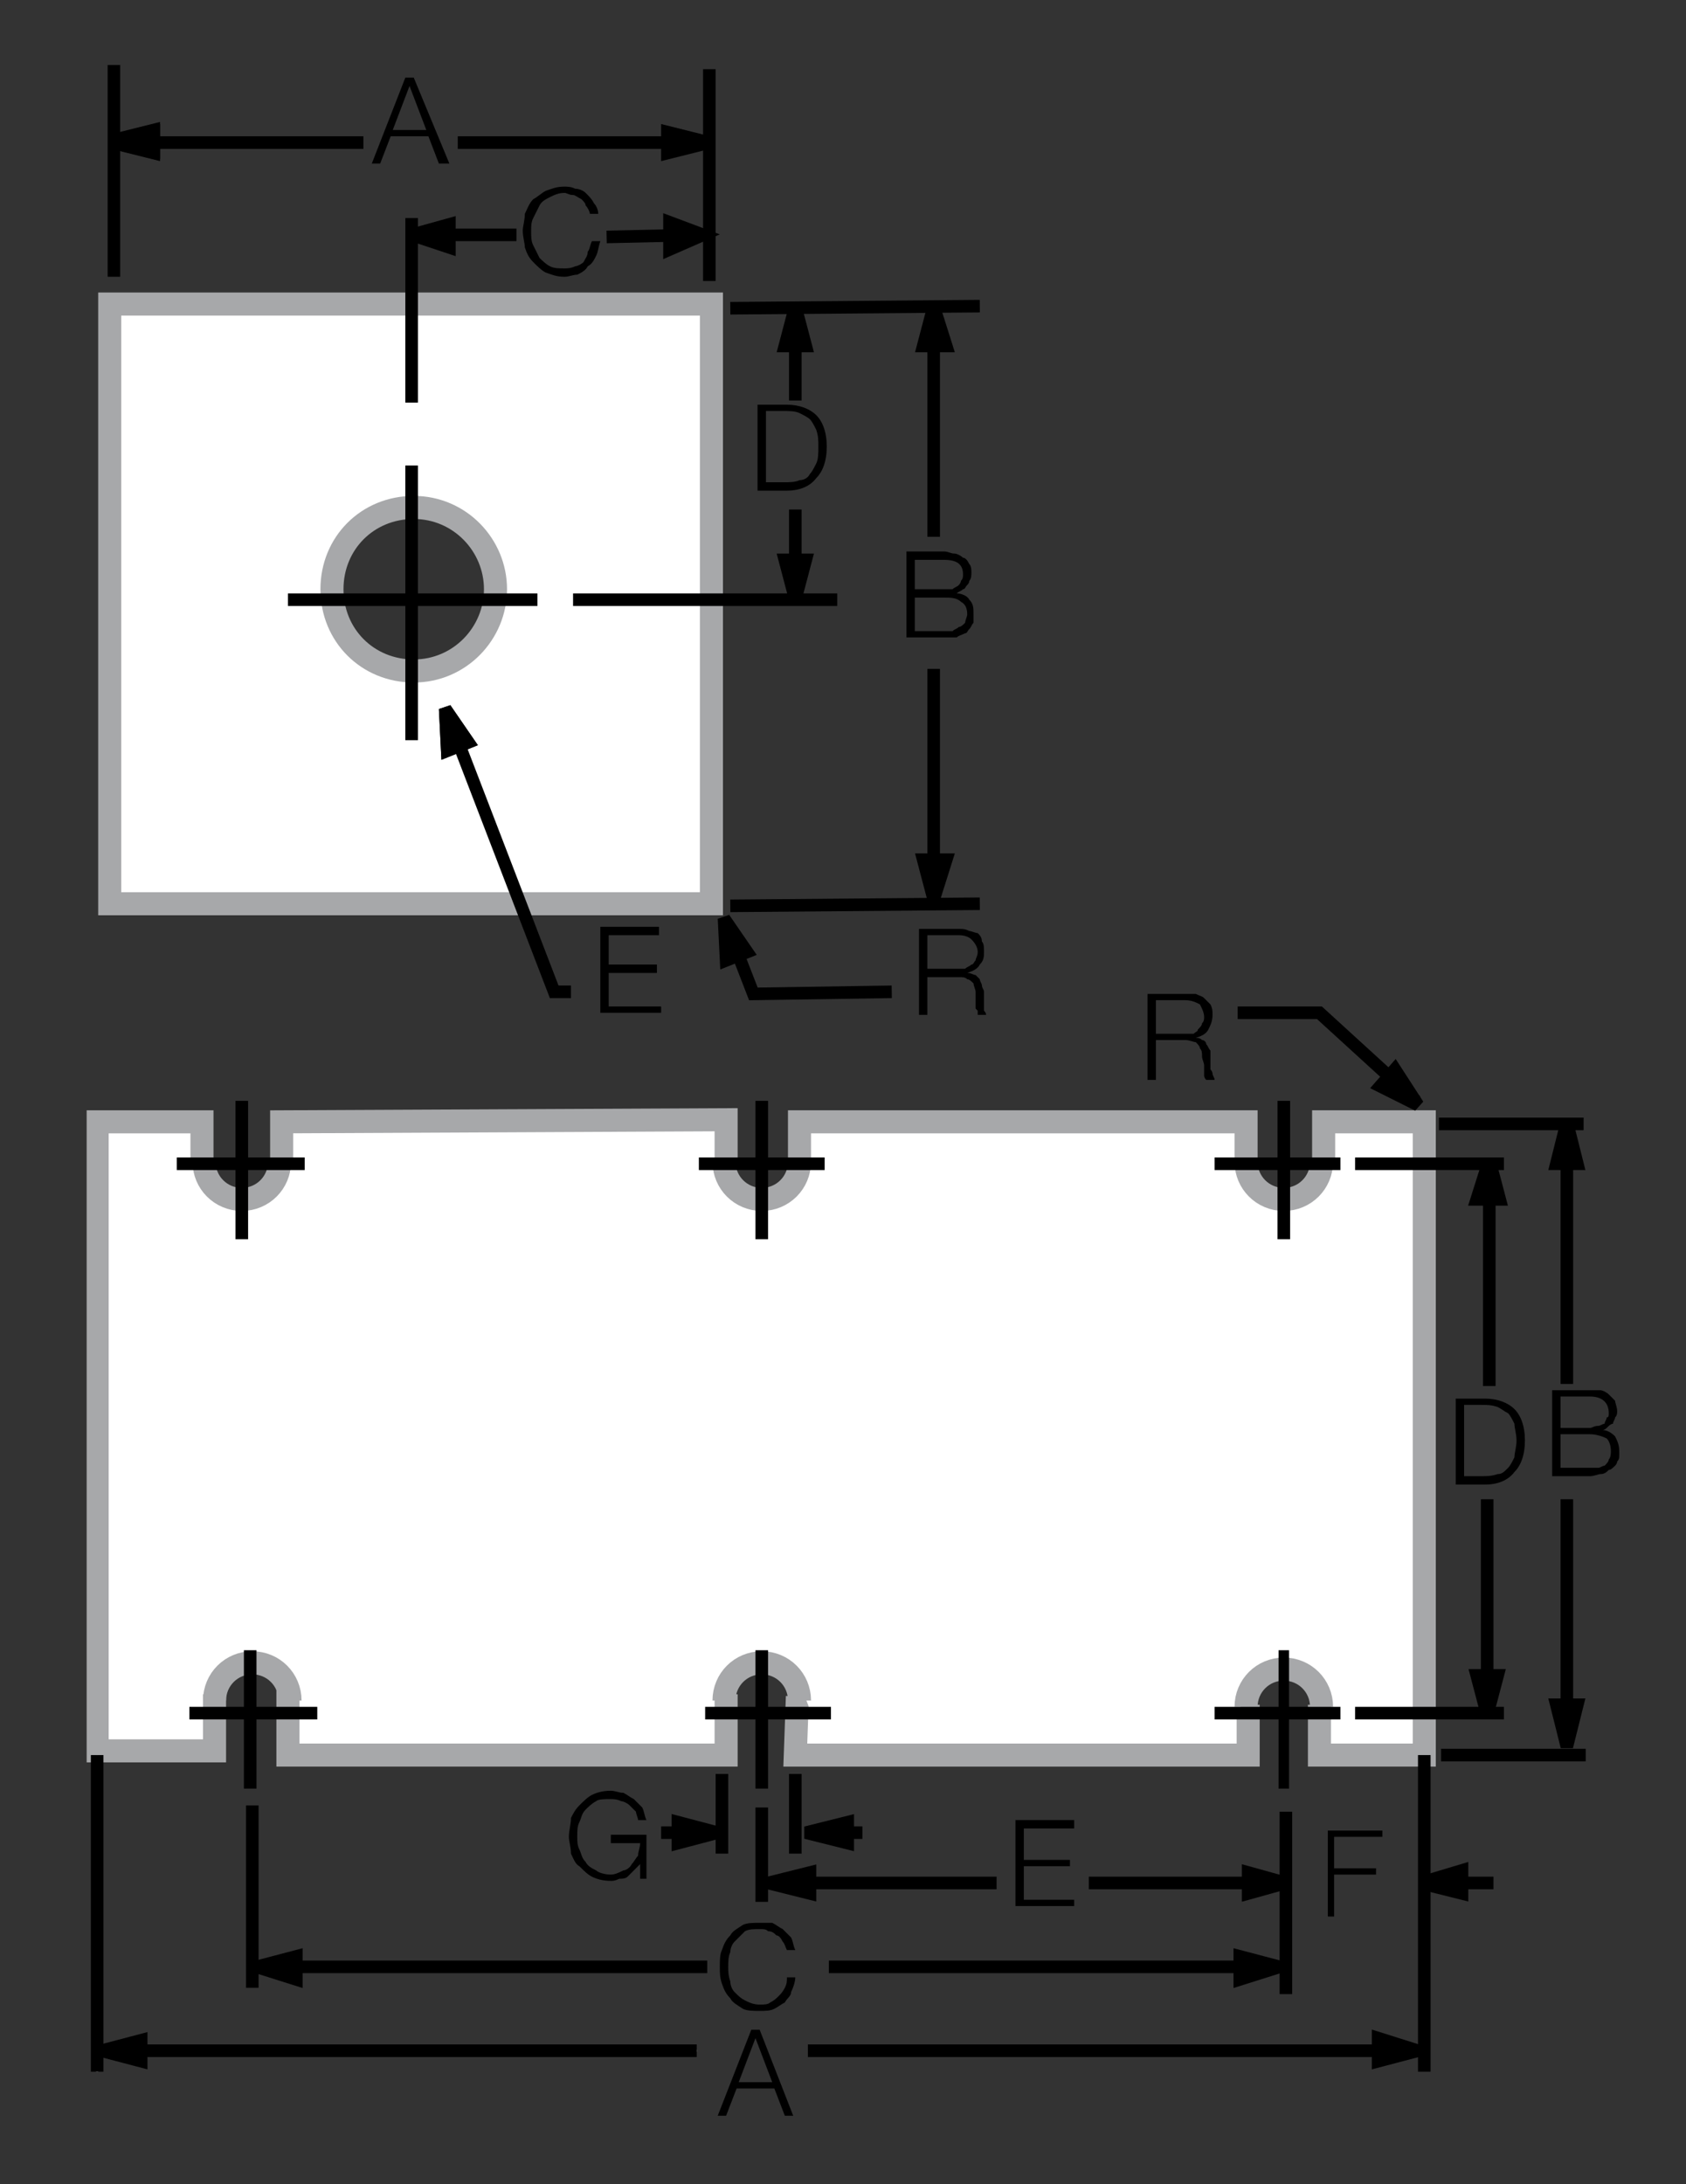<?xml version="1.0" encoding="UTF-8"?>
<svg xmlns="http://www.w3.org/2000/svg" xmlns:xlink="http://www.w3.org/1999/xlink" id="Layer_1" data-name="Layer 1" viewBox="0 0 96.5 125">
  <rect x="0" y="0" width="96.5" height="125" fill="#333333" stroke="none"/>
  <defs>
    <style>
      .cls-1 {
        clip-path: url(#clippath);
      }

      .cls-2, .cls-3, .cls-4, .cls-5, .cls-6 {
        fill: none;
      }

      .cls-2, .cls-7, .cls-8 {
        stroke-width: 0px;
      }

      .cls-3 {
        stroke-width: .6px;
      }

      .cls-3, .cls-4, .cls-5, .cls-6 {
        stroke-miterlimit: 3;
      }

      .cls-3, .cls-5 {
        stroke: #000;
      }

      .cls-4 {
        stroke: #a7a8aa;
        stroke-width: 1.32px;
      }

      .cls-9 {
        clip-path: url(#clippath-1);
      }

      .cls-10 {
        clip-path: url(#clippath-4);
      }

      .cls-11 {
        clip-path: url(#clippath-3);
      }

      .cls-12 {
        clip-path: url(#clippath-2);
      }

      .cls-13 {
        clip-path: url(#clippath-5);
      }

      .cls-7 {
        fill: #000;
      }

      .cls-5 {
        stroke-width: .72px;
      }

      .cls-6 {
        stroke: #d9dadb;
        stroke-width: .12px;
      }

      .cls-8 {
        fill: #fff;
      }
    </style>
    <clipPath id="clippath">
      <rect class="cls-2" x="4.96" y="61.8" width="9.84" height="40.92"></rect>
    </clipPath>
    <clipPath id="clippath-1">
      <rect class="cls-2" x="4.96" y="99" width="2.16" height="21.12"></rect>
    </clipPath>
    <clipPath id="clippath-2">
      <rect class="cls-2" x="4.96" y="115.32" width="4.68" height="4.2"></rect>
    </clipPath>
    <clipPath id="clippath-3">
      <rect class="cls-2" x="4.96" y="15" width="38.28" height="39.24"></rect>
    </clipPath>
    <clipPath id="clippath-4">
      <rect class="cls-2" x="39.16" y="3.72" width="3" height="13.92"></rect>
    </clipPath>
    <clipPath id="clippath-5">
      <rect class="cls-2" x="5.08" y="3.72" width="3" height="13.68"></rect>
    </clipPath>
  </defs>
  <path class="cls-7" d="M91,79.56h.6c.12,0,.36.12.48.24.12.12.24.24.36.36,0,.12.12.36.12.6,0,.12,0,.24-.12.36,0,.12-.12.24-.12.36-.12,0-.24.12-.36.24,0,0-.12.12-.24.12.24,0,.48.12.72.36.12.24.24.48.24.84v.24c0,.12,0,.24-.12.36q0,.12-.12.24c-.12.12-.24.24-.36.24-.12.12-.24.24-.48.24-.12,0-.36.12-.6.12h-2.16v-4.92h2.16ZM91,81.72c.12,0,.24-.12.48-.12.12,0,.24-.12.36-.12,0-.12.12-.24.12-.36.12,0,.12-.12.12-.24,0-.6-.36-.96-1.08-.96h-1.68v1.8h1.68ZM91,84h.48c.12,0,.24-.12.36-.12.12-.12.24-.24.24-.36.12-.12.12-.36.12-.48,0-.36-.12-.6-.24-.72-.24-.12-.6-.24-.96-.24h-1.68v1.92h1.68Z"></path>
  <path class="cls-7" d="M43.48,116.16l1.92,4.92h-.48l-.6-1.56h-2.16l-.6,1.56h-.48l1.92-4.92h.48ZM44.2,119.16l-.96-2.52-.96,2.52h1.92Z"></path>
  <polygon class="cls-8" points="75.76 66.6 75.76 64.2 81.52 64.2 81.52 100.44 75.52 100.44 75.52 97.56 75.76 66.6"></polygon>
  <polyline class="cls-4" points="75.76 66.6 75.76 64.2 81.52 64.2 81.52 100.44 75.52 100.44 75.52 97.56"></polyline>
  <polygon class="cls-8" points="71.44 97.56 71.44 100.44 45.52 100.44 45.64 97.08 71.44 97.56"></polygon>
  <polyline class="cls-4" points="71.44 97.56 71.44 100.44 45.52 100.44 45.64 97.08"></polyline>
  <polygon class="cls-8" points="41.56 96.96 41.56 100.44 16.48 100.44 16.48 96.6 41.56 96.96"></polygon>
  <polyline class="cls-4" points="41.56 96.96 41.56 100.44 16.48 100.44 16.48 96.6"></polyline>
  <polygon class="cls-8" points="12.28 96.96 12.28 100.2 5.56 100.2 5.56 64.2 11.56 64.2 11.56 66.36 12.28 96.96"></polygon>
  <g class="cls-1">
    <polyline class="cls-4" points="12.28 96.96 12.28 100.2 5.56 100.2 5.56 64.2 11.56 64.2 11.56 66.36"></polyline>
  </g>
  <polygon class="cls-8" points="10.48 66.6 11.92 67.44 12.52 68.16 13.48 68.64 14.44 68.64 15.16 68.28 15.64 67.56 16.24 65.88 41.44 65.88 41.8 67.56 42.28 68.28 43.72 68.64 44.8 68.4 45.52 67.56 46 66.24 71.44 65.88 71.44 66.6 71.8 67.8 72.28 68.28 73.24 68.64 73.6 68.64 74.56 68.4 75.28 67.92 75.64 66.6 76.36 66.6 77.2 97.32 76.24 97.32 75.64 96.36 74.2 95.52 73.12 95.4 72.04 95.88 71.44 96.6 70.96 97.8 46.48 98.16 45.88 96.6 45.04 95.4 44.08 94.92 42.76 94.92 41.92 95.52 41.44 96.36 41.44 97.2 17.08 96.96 16.36 95.88 15.52 95.04 14.44 94.92 13.12 95.28 11.92 97.08 10.24 66.6 10.48 66.6"></polygon>
  <path class="cls-4" d="M11.68,66.48c0,1.2.96,2.16,2.16,2.16s2.16-.96,2.16-2.16"></path>
  <polygon class="cls-8" points="16.12 66.36 16.12 64.2 41.56 64.08 41.56 66.36 16.12 66.36"></polygon>
  <polyline class="cls-4" points="16.12 66.36 16.12 64.2 41.56 64.08 41.56 66.36"></polyline>
  <path class="cls-4" d="M16.6,97.32c0-1.2-.96-2.16-2.16-2.16s-2.16.96-2.16,2.16"></path>
  <path class="cls-4" d="M45.76,97.32c0-1.2-.96-2.16-2.16-2.16s-2.16.96-2.16,2.16"></path>
  <path class="cls-4" d="M75.64,97.68c0-1.2-.96-2.16-2.16-2.16s-2.16.96-2.16,2.16"></path>
  <path class="cls-4" d="M71.32,66.48c0,1.2.96,2.16,2.16,2.16s2.16-.96,2.16-2.16"></path>
  <path class="cls-4" d="M41.44,66.48c0,1.2.96,2.16,2.16,2.16s2.16-.96,2.16-2.16"></path>
  <polygon class="cls-8" points="45.76 66.6 45.76 64.2 71.32 64.2 71.32 66.36 45.76 66.6"></polygon>
  <polyline class="cls-4" points="45.76 66.6 45.76 64.2 71.32 64.2 71.32 66.36"></polyline>
  <line class="cls-5" x1="10.12" y1="66.6" x2="17.44" y2="66.6"></line>
  <line class="cls-5" x1="40" y1="66.6" x2="47.2" y2="66.6"></line>
  <line class="cls-5" x1="69.52" y1="66.6" x2="76.72" y2="66.6"></line>
  <line class="cls-5" x1="69.52" y1="98.04" x2="76.72" y2="98.04"></line>
  <line class="cls-5" x1="40.36" y1="98.04" x2="47.56" y2="98.04"></line>
  <line class="cls-5" x1="10.84" y1="98.04" x2="18.16" y2="98.04"></line>
  <line class="cls-5" x1="13.84" y1="63" x2="13.84" y2="70.92"></line>
  <line class="cls-5" x1="43.6" y1="63" x2="43.6" y2="70.92"></line>
  <line class="cls-5" x1="73.48" y1="63" x2="73.48" y2="70.92"></line>
  <line class="cls-3" x1="73.48" y1="94.44" x2="73.48" y2="102.36"></line>
  <line class="cls-5" x1="43.6" y1="94.44" x2="43.6" y2="102.36"></line>
  <line class="cls-5" x1="14.32" y1="94.44" x2="14.32" y2="102.36"></line>
  <line class="cls-5" x1="77.56" y1="66.6" x2="86.08" y2="66.6"></line>
  <line class="cls-5" x1="77.56" y1="98.04" x2="86.08" y2="98.04"></line>
  <line class="cls-5" x1="85.24" y1="66.6" x2="85.24" y2="79.32"></line>
  <polygon class="cls-7" points="85.84 68.64 85.24 66.36 84.52 68.64 85.84 68.64"></polygon>
  <polygon class="cls-5" points="85.84 68.64 85.24 66.36 84.52 68.64 85.84 68.64"></polygon>
  <line class="cls-5" x1="85.12" y1="85.8" x2="85.12" y2="98.04"></line>
  <polygon class="cls-7" points="84.52 95.88 85.12 98.16 85.72 95.88 84.52 95.88"></polygon>
  <polygon class="cls-5" points="84.52 95.88 85.12 98.16 85.72 95.88 84.52 95.88"></polygon>
  <line class="cls-5" x1="89.68" y1="85.8" x2="89.68" y2="99.72"></line>
  <polygon class="cls-7" points="89.08 97.56 89.68 99.96 90.28 97.56 89.08 97.56"></polygon>
  <polygon class="cls-5" points="89.08 97.56 89.68 99.96 90.28 97.56 89.08 97.56"></polygon>
  <line class="cls-5" x1="89.68" y1="64.44" x2="89.68" y2="79.2"></line>
  <polygon class="cls-7" points="90.28 66.6 89.68 64.2 89.08 66.6 90.28 66.6"></polygon>
  <polygon class="cls-5" points="90.28 66.6 89.68 64.2 89.08 66.6 90.28 66.6"></polygon>
  <line class="cls-5" x1="82.36" y1="64.32" x2="90.64" y2="64.32"></line>
  <line class="cls-5" x1="82.48" y1="100.44" x2="90.76" y2="100.44"></line>
  <line class="cls-5" x1="41.32" y1="101.52" x2="41.32" y2="106.08"></line>
  <line class="cls-5" x1="45.52" y1="101.52" x2="45.52" y2="106.08"></line>
  <line class="cls-5" x1="37.84" y1="104.88" x2="40.84" y2="104.88"></line>
  <polygon class="cls-7" points="38.8 105.48 41.08 104.88 38.8 104.28 38.8 105.48"></polygon>
  <polygon class="cls-5" points="38.8 105.48 41.08 104.88 38.8 104.28 38.8 105.48"></polygon>
  <line class="cls-5" x1="46.36" y1="104.88" x2="49.36" y2="104.88"></line>
  <polygon class="cls-7" points="48.52 104.28 46.12 104.88 48.52 105.48 48.52 104.28"></polygon>
  <polygon class="cls-5" points="48.52 104.28 46.12 104.88 48.52 105.48 48.52 104.28"></polygon>
  <line class="cls-5" x1="43.6" y1="103.44" x2="43.6" y2="108.84"></line>
  <line class="cls-5" x1="44.2" y1="107.76" x2="57.04" y2="107.76"></line>
  <polygon class="cls-7" points="46.36 107.16 43.96 107.76 46.36 108.36 46.36 107.16"></polygon>
  <polygon class="cls-5" points="46.36 107.16 43.96 107.76 46.36 108.36 46.36 107.16"></polygon>
  <line class="cls-5" x1="62.32" y1="107.76" x2="73.36" y2="107.76"></line>
  <polygon class="cls-7" points="71.44 108.36 73.6 107.76 71.44 107.16 71.44 108.36"></polygon>
  <polygon class="cls-5" points="71.44 108.36 73.6 107.76 71.44 107.16 71.44 108.36"></polygon>
  <line class="cls-5" x1="73.6" y1="103.68" x2="73.6" y2="114.12"></line>
  <line class="cls-5" x1="14.44" y1="103.32" x2="14.44" y2="113.76"></line>
  <line class="cls-5" x1="14.8" y1="112.56" x2="40.48" y2="112.56"></line>
  <polygon class="cls-7" points="16.96 111.96 14.68 112.56 16.96 113.28 16.96 111.96"></polygon>
  <polygon class="cls-5" points="16.96 111.96 14.68 112.56 16.96 113.28 16.96 111.96"></polygon>
  <line class="cls-5" x1="47.44" y1="112.56" x2="73.12" y2="112.56"></line>
  <polygon class="cls-7" points="70.96 113.28 73.24 112.56 70.96 111.96 70.96 113.28"></polygon>
  <polygon class="cls-5" points="70.96 113.28 73.24 112.56 70.96 111.96 70.96 113.28"></polygon>
  <line class="cls-6" x1="5.56" y1="100.44" x2="5.56" y2="118.56"></line>
  <g class="cls-9">
    <line class="cls-5" x1="5.56" y1="100.44" x2="5.56" y2="118.56"></line>
  </g>
  <line class="cls-5" x1="81.52" y1="100.44" x2="81.52" y2="118.56"></line>
  <line class="cls-6" x1="6.04" y1="117.36" x2="39.88" y2="117.36"></line>
  <line class="cls-5" x1="6.04" y1="117.36" x2="39.88" y2="117.36"></line>
  <polygon class="cls-7" points="8.08 116.76 5.8 117.36 8.08 117.96 8.08 116.76"></polygon>
  <g class="cls-12">
    <polygon class="cls-5" points="8.08 116.76 5.8 117.36 8.08 117.96 8.08 116.76"></polygon>
  </g>
  <line class="cls-5" x1="46.24" y1="117.36" x2="80.92" y2="117.36"></line>
  <polygon class="cls-7" points="78.88 117.96 81.16 117.36 78.88 116.64 78.88 117.96"></polygon>
  <polygon class="cls-5" points="78.88 117.96 81.16 117.36 78.88 116.64 78.88 117.96"></polygon>
  <path class="cls-7" d="M85,80.04c.72,0,1.32.24,1.68.6s.6.96.6,1.8-.24,1.44-.6,1.8c-.36.48-.96.72-1.68.72h-1.68v-4.92h1.68ZM84.76,84.48c.36,0,.6,0,.96-.12.24,0,.36-.12.6-.36.12-.12.24-.36.36-.6,0-.24.12-.6.12-.96s-.12-.72-.12-.96c-.12-.24-.24-.48-.36-.6-.24-.12-.36-.24-.6-.36-.36-.12-.6-.12-.96-.12h-.96v4.08h.96Z"></path>
  <path class="cls-7" d="M36.64,107.52v-.84c-.12.12-.24.24-.36.36-.12.12-.24.24-.36.36-.12.12-.36.12-.48.12-.24.12-.36.12-.48.12-.48,0-.84-.12-1.08-.24-.24-.12-.48-.36-.72-.6-.24-.12-.36-.48-.48-.72,0-.36-.12-.72-.12-.96,0-.36.12-.72.12-1.08.12-.24.24-.48.48-.72.24-.24.48-.48.72-.6.24-.12.6-.24,1.08-.24.24,0,.48.12.72.12.24.12.36.24.6.36.12.12.24.24.48.48.12.24.12.48.24.72h-.48c0-.12-.12-.36-.12-.48-.12-.12-.24-.24-.36-.36-.12-.12-.36-.24-.48-.24-.24-.12-.48-.12-.6-.12-.36,0-.72,0-.84.12-.24.12-.48.36-.6.48-.24.24-.24.48-.36.72-.12.24-.12.48-.12.84,0,.24,0,.48.12.72.12.24.12.48.36.72.12.24.36.36.6.48.12.12.48.24.84.24.24,0,.48-.12.72-.24.12,0,.36-.12.48-.36.12-.12.24-.36.36-.48,0-.24.12-.48.12-.72h-1.68v-.48h2.04v2.52h-.36Z"></path>
  <polygon class="cls-7" points="61.48 104.16 61.48 104.64 58.6 104.64 58.6 106.44 61.24 106.44 61.24 106.8 58.6 106.8 58.6 108.72 61.48 108.72 61.48 109.08 58.12 109.08 58.12 104.16 61.48 104.16"></polygon>
  <path class="cls-7" d="M44.8,111.12c-.12-.24-.24-.36-.36-.36-.12-.12-.24-.24-.48-.24-.12-.12-.24-.12-.48-.12-.36,0-.6,0-.84.12-.24.24-.36.36-.6.6-.12.12-.24.36-.24.6-.12.24-.12.6-.12.84s0,.48.12.84c0,.24.12.48.24.6.24.24.36.36.6.48.24.12.48.24.84.24.24,0,.48,0,.6-.12.24-.12.36-.24.48-.36.12-.12.24-.24.36-.48.12-.24.12-.36.12-.6h.48c0,.24-.12.6-.24.84,0,.24-.24.36-.36.6-.24.12-.36.24-.6.36-.24.12-.48.12-.84.12s-.72,0-.96-.12c-.36-.24-.6-.36-.72-.6-.24-.24-.36-.48-.48-.84-.12-.36-.12-.6-.12-.96s0-.72.12-.96c.12-.36.24-.6.48-.84.12-.24.36-.36.72-.6.24-.12.6-.12.96-.12h.72c.24.12.36.24.6.36.12.12.36.36.48.48.12.24.12.48.24.72h-.48c-.12-.24-.12-.36-.24-.48Z"></path>
  <polygon class="cls-7" points="79.12 104.76 79.12 105.12 76.36 105.12 76.36 106.92 78.76 106.92 78.76 107.28 76.36 107.28 76.36 109.68 76 109.68 76 104.76 79.12 104.76"></polygon>
  <path class="cls-7" d="M67.84,56.88h.6c.24.12.36.12.48.24.12.12.24.24.36.36.12.24.12.36.12.6,0,.36-.12.6-.24.84-.12.24-.36.36-.72.48.12,0,.24,0,.36.12.12,0,.24.12.24.24.12.12.12.24.24.36v1.08c.12.12.12.24.12.24,0,.12.12.24.12.36h-.48q-.12-.12-.12-.24v-.6c0-.12-.12-.36-.12-.48,0-.24,0-.36-.12-.48,0-.12-.12-.24-.24-.36-.12,0-.36-.12-.6-.12h-1.68v2.28h-.48v-4.92h2.16ZM67.84,59.16h.48c.12-.12.24-.12.24-.24.12-.12.24-.24.24-.36.12-.12.12-.24.12-.36,0-.24-.12-.48-.24-.72-.24-.12-.48-.24-.84-.24h-1.68v1.92h1.68Z"></path>
  <line class="cls-5" x1="81.52" y1="107.76" x2="85.48" y2="107.76"></line>
  <polygon class="cls-7" points="83.68 107.04 81.28 107.76 83.68 108.36 83.68 107.04"></polygon>
  <polygon class="cls-5" points="83.68 107.04 81.28 107.76 83.68 108.36 83.68 107.04"></polygon>
  <polyline class="cls-5" points="70.84 57.96 75.52 57.96 81.04 63"></polyline>
  <polygon class="cls-7" points="79 62.16 81.16 63.24 79.84 61.2 79 62.16"></polygon>
  <polygon class="cls-5" points="79 62.16 81.16 63.24 79.84 61.2 79 62.16"></polygon>
  <path class="cls-8" d="M6.28,51.72h34.44V17.4H6.28v34.32ZM23.68,38.4c-2.64,0-4.68-2.04-4.68-4.68s2.04-4.68,4.68-4.68,4.68,2.16,4.68,4.68-2.04,4.68-4.68,4.68Z"></path>
  <path class="cls-4" d="M23.68,38.4c-2.64,0-4.68-2.04-4.68-4.68s2.04-4.68,4.68-4.68,4.68,2.16,4.68,4.68-2.04,4.68-4.68,4.68"></path>
  <g class="cls-11">
    <rect class="cls-4" x="6.28" y="17.4" width="34.44" height="34.32"></rect>
  </g>
  <polyline class="cls-5" points="25.72 41.16 31.72 56.76 32.68 56.76"></polyline>
  <polygon class="cls-7" points="26.8 42.48 25.48 40.56 25.6 42.96 26.8 42.48"></polygon>
  <polygon class="cls-5" points="26.8 42.48 25.48 40.56 25.6 42.96 26.8 42.48"></polygon>
  <polygon class="cls-7" points="37.72 53.04 37.72 53.52 34.84 53.52 34.84 55.2 37.6 55.2 37.6 55.68 34.84 55.68 34.84 57.6 37.84 57.6 37.84 57.96 34.36 57.96 34.36 53.04 37.72 53.04"></polygon>
  <g class="cls-10">
    <line class="cls-5" x1="40.6" y1="16.08" x2="40.6" y2="3.96"></line>
  </g>
  <g class="cls-13">
    <line class="cls-5" x1="6.52" y1="15.84" x2="6.52" y2="3.72"></line>
  </g>
  <line class="cls-5" x1="23.56" y1="12.48" x2="23.56" y2="23.04"></line>
  <line class="cls-5" x1="23.56" y1="26.64" x2="23.56" y2="42.36"></line>
  <polygon class="cls-7" points="44.92 32.04 45.52 34.32 46.12 32.04 44.92 32.04"></polygon>
  <polygon class="cls-5" points="44.92 32.04 45.52 34.32 46.12 32.04 44.92 32.04"></polygon>
  <line class="cls-5" x1="45.52" y1="22.92" x2="45.52" y2="17.64"></line>
  <polygon class="cls-7" points="46.12 19.8 45.52 17.52 44.92 19.8 46.12 19.8"></polygon>
  <polygon class="cls-5" points="46.12 19.8 45.52 17.52 44.92 19.8 46.12 19.8"></polygon>
  <line class="cls-5" x1="53.44" y1="30.72" x2="53.44" y2="17.64"></line>
  <polygon class="cls-7" points="54.16 19.8 53.44 17.52 52.84 19.8 54.16 19.8"></polygon>
  <polygon class="cls-5" points="54.16 19.8 53.44 17.52 52.84 19.8 54.16 19.8"></polygon>
  <line class="cls-5" x1="53.44" y1="51.24" x2="53.44" y2="38.28"></line>
  <polygon class="cls-7" points="52.84 49.2 53.44 51.48 54.16 49.2 52.84 49.2"></polygon>
  <polygon class="cls-5" points="52.84 49.2 53.44 51.48 54.16 49.2 52.84 49.2"></polygon>
  <line class="cls-5" x1="6.64" y1="8.16" x2="20.8" y2="8.16"></line>
  <line class="cls-5" x1="45.52" y1="34.44" x2="45.52" y2="29.16"></line>
  <polygon class="cls-7" points="8.8 7.56 6.4 8.16 8.8 8.76 8.8 7.56"></polygon>
  <polygon class="cls-5" points="8.8 7.56 6.4 8.16 8.8 8.76 8.8 7.56"></polygon>
  <polygon class="cls-7" points="8.8 7.44 6.4 8.04 8.8 8.64 8.8 7.44"></polygon>
  <polygon class="cls-5" points="8.8 7.44 6.4 8.04 8.8 8.64 8.8 7.44"></polygon>
  <line class="cls-5" x1="23.8" y1="13.44" x2="29.56" y2="13.44"></line>
  <polygon class="cls-7" points="25.72 12.84 23.56 13.44 25.72 14.16 25.72 12.84"></polygon>
  <polygon class="cls-5" points="25.72 12.84 23.56 13.44 25.72 14.16 25.72 12.84"></polygon>
  <line class="cls-5" x1="34.72" y1="13.56" x2="40.12" y2="13.44"></line>
  <polygon class="cls-7" points="38.32 14.28 40.24 13.44 38.32 12.72 38.32 14.28"></polygon>
  <polygon class="cls-5" points="38.32 14.28 40.24 13.44 38.32 12.72 38.32 14.28"></polygon>
  <line class="cls-5" x1="26.2" y1="8.16" x2="40.36" y2="8.16"></line>
  <line class="cls-5" x1="16.48" y1="34.32" x2="30.76" y2="34.32"></line>
  <polygon class="cls-7" points="38.2 8.76 40.6 8.16 38.2 7.56 38.2 8.76"></polygon>
  <polygon class="cls-5" points="38.2 8.76 40.6 8.16 38.2 7.56 38.2 8.76"></polygon>
  <line class="cls-5" x1="32.8" y1="34.32" x2="47.92" y2="34.32"></line>
  <line class="cls-5" x1="41.8" y1="51.84" x2="56.08" y2="51.72"></line>
  <line class="cls-5" x1="41.8" y1="17.64" x2="56.08" y2="17.52"></line>
  <polygon class="cls-7" points="26.8 42.48 25.48 40.56 25.6 42.96 26.8 42.48"></polygon>
  <polygon class="cls-5" points="26.8 42.48 25.48 40.56 25.6 42.96 26.8 42.48"></polygon>
  <path class="cls-7" d="M23.68,4.44l2.04,4.92h-.6l-.6-1.56h-2.16l-.6,1.56h-.48l1.92-4.92h.48ZM24.4,7.44l-.96-2.52-.96,2.52h1.92Z"></path>
  <path class="cls-7" d="M33.52,11.76c0-.12-.12-.24-.24-.36-.24-.12-.36-.24-.48-.24-.24,0-.36-.12-.48-.12-.36,0-.6.12-.84.24-.24.12-.48.24-.6.48-.12.24-.24.48-.36.72s-.12.48-.12.72c0,.36,0,.6.12.84.12.24.24.48.36.72.12.12.36.36.6.48.24.12.48.12.84.12.12,0,.36,0,.6-.12.12,0,.36-.12.48-.24.12-.24.24-.36.24-.6.12-.12.12-.36.24-.6h.48c-.12.36-.12.6-.24.84-.12.24-.24.48-.48.6-.12.24-.36.36-.6.48-.24,0-.48.12-.72.12-.48,0-.72-.12-1.08-.24-.24-.12-.48-.36-.72-.6-.24-.24-.36-.48-.48-.84,0-.24-.12-.6-.12-.96,0-.24.12-.6.12-.96.12-.24.24-.6.48-.84.24-.12.48-.36.72-.48.36-.12.6-.24,1.08-.24.12,0,.36,0,.6.12.24,0,.48.12.6.24.24.24.36.36.48.6.12.12.24.36.24.6h-.48c0-.12-.12-.36-.24-.48Z"></path>
  <path class="cls-7" d="M45.04,23.16c.72,0,1.32.24,1.68.6s.6.96.6,1.8-.24,1.44-.6,1.8c-.36.48-.96.72-1.68.72h-1.68v-4.92h1.68ZM44.8,27.6c.36,0,.72,0,.96-.12.24,0,.48-.12.6-.36.12-.12.24-.36.36-.6.12-.24.12-.6.12-.96s0-.6-.12-.96c-.12-.24-.24-.48-.36-.6s-.36-.24-.6-.36-.6-.12-.96-.12h-.96v4.08h.96Z"></path>
  <path class="cls-7" d="M54.04,31.56c.24,0,.36.12.6.12.12,0,.36.12.48.24.12,0,.24.12.36.36.12.12.12.36.12.48s0,.36-.12.48q0,.12-.12.24c-.12.12-.12.24-.24.24-.12.12-.24.12-.36.24.24,0,.6.12.72.36.24.24.24.48.24.84v.48c-.12.12-.12.24-.24.36-.12.12-.12.24-.24.24-.24.12-.36.12-.48.24h-2.88v-4.92h2.16ZM54.04,33.72h.48c.12-.12.24-.12.36-.24,0,0,.12-.12.12-.24.12-.12.12-.24.12-.36,0-.6-.36-.84-1.08-.84h-1.68v1.68h1.68ZM54.04,36.12h.48c.12-.12.24-.12.36-.24.12,0,.24-.12.36-.24,0-.12.12-.36.12-.48,0-.36-.12-.6-.36-.72-.24-.24-.6-.24-.96-.24h-1.68v1.92h1.68Z"></path>
  <polyline class="cls-5" points="41.68 53.16 43.12 56.88 51.04 56.76"></polyline>
  <polygon class="cls-7" points="42.76 54.48 41.44 52.56 41.56 54.96 42.76 54.48"></polygon>
  <polygon class="cls-5" points="42.76 54.48 41.44 52.56 41.56 54.96 42.76 54.48"></polygon>
  <path class="cls-7" d="M54.88,53.16c.24,0,.36,0,.6.12.12,0,.36.12.48.12.12.12.24.24.24.48.12.12.12.36.12.6s0,.48-.24.72c-.12.24-.36.36-.72.48.24,0,.36.12.48.12q.12.12.24.24c0,.12.12.24.12.36s.12.24.12.36v1.08q.12.12.12.24h-.48v-.24l-.12-.12v-.96c0-.12-.12-.36-.12-.48-.12-.12-.24-.24-.36-.24-.12-.12-.24-.12-.48-.12h-1.8v2.16h-.48v-4.92h2.28ZM54.88,55.44h.36c.12-.12.24-.12.36-.24.12,0,.12-.12.24-.24,0-.12.12-.24.12-.48s-.12-.48-.36-.72c-.12-.12-.36-.24-.72-.24h-1.8v1.92h1.8Z"></path>
</svg>
